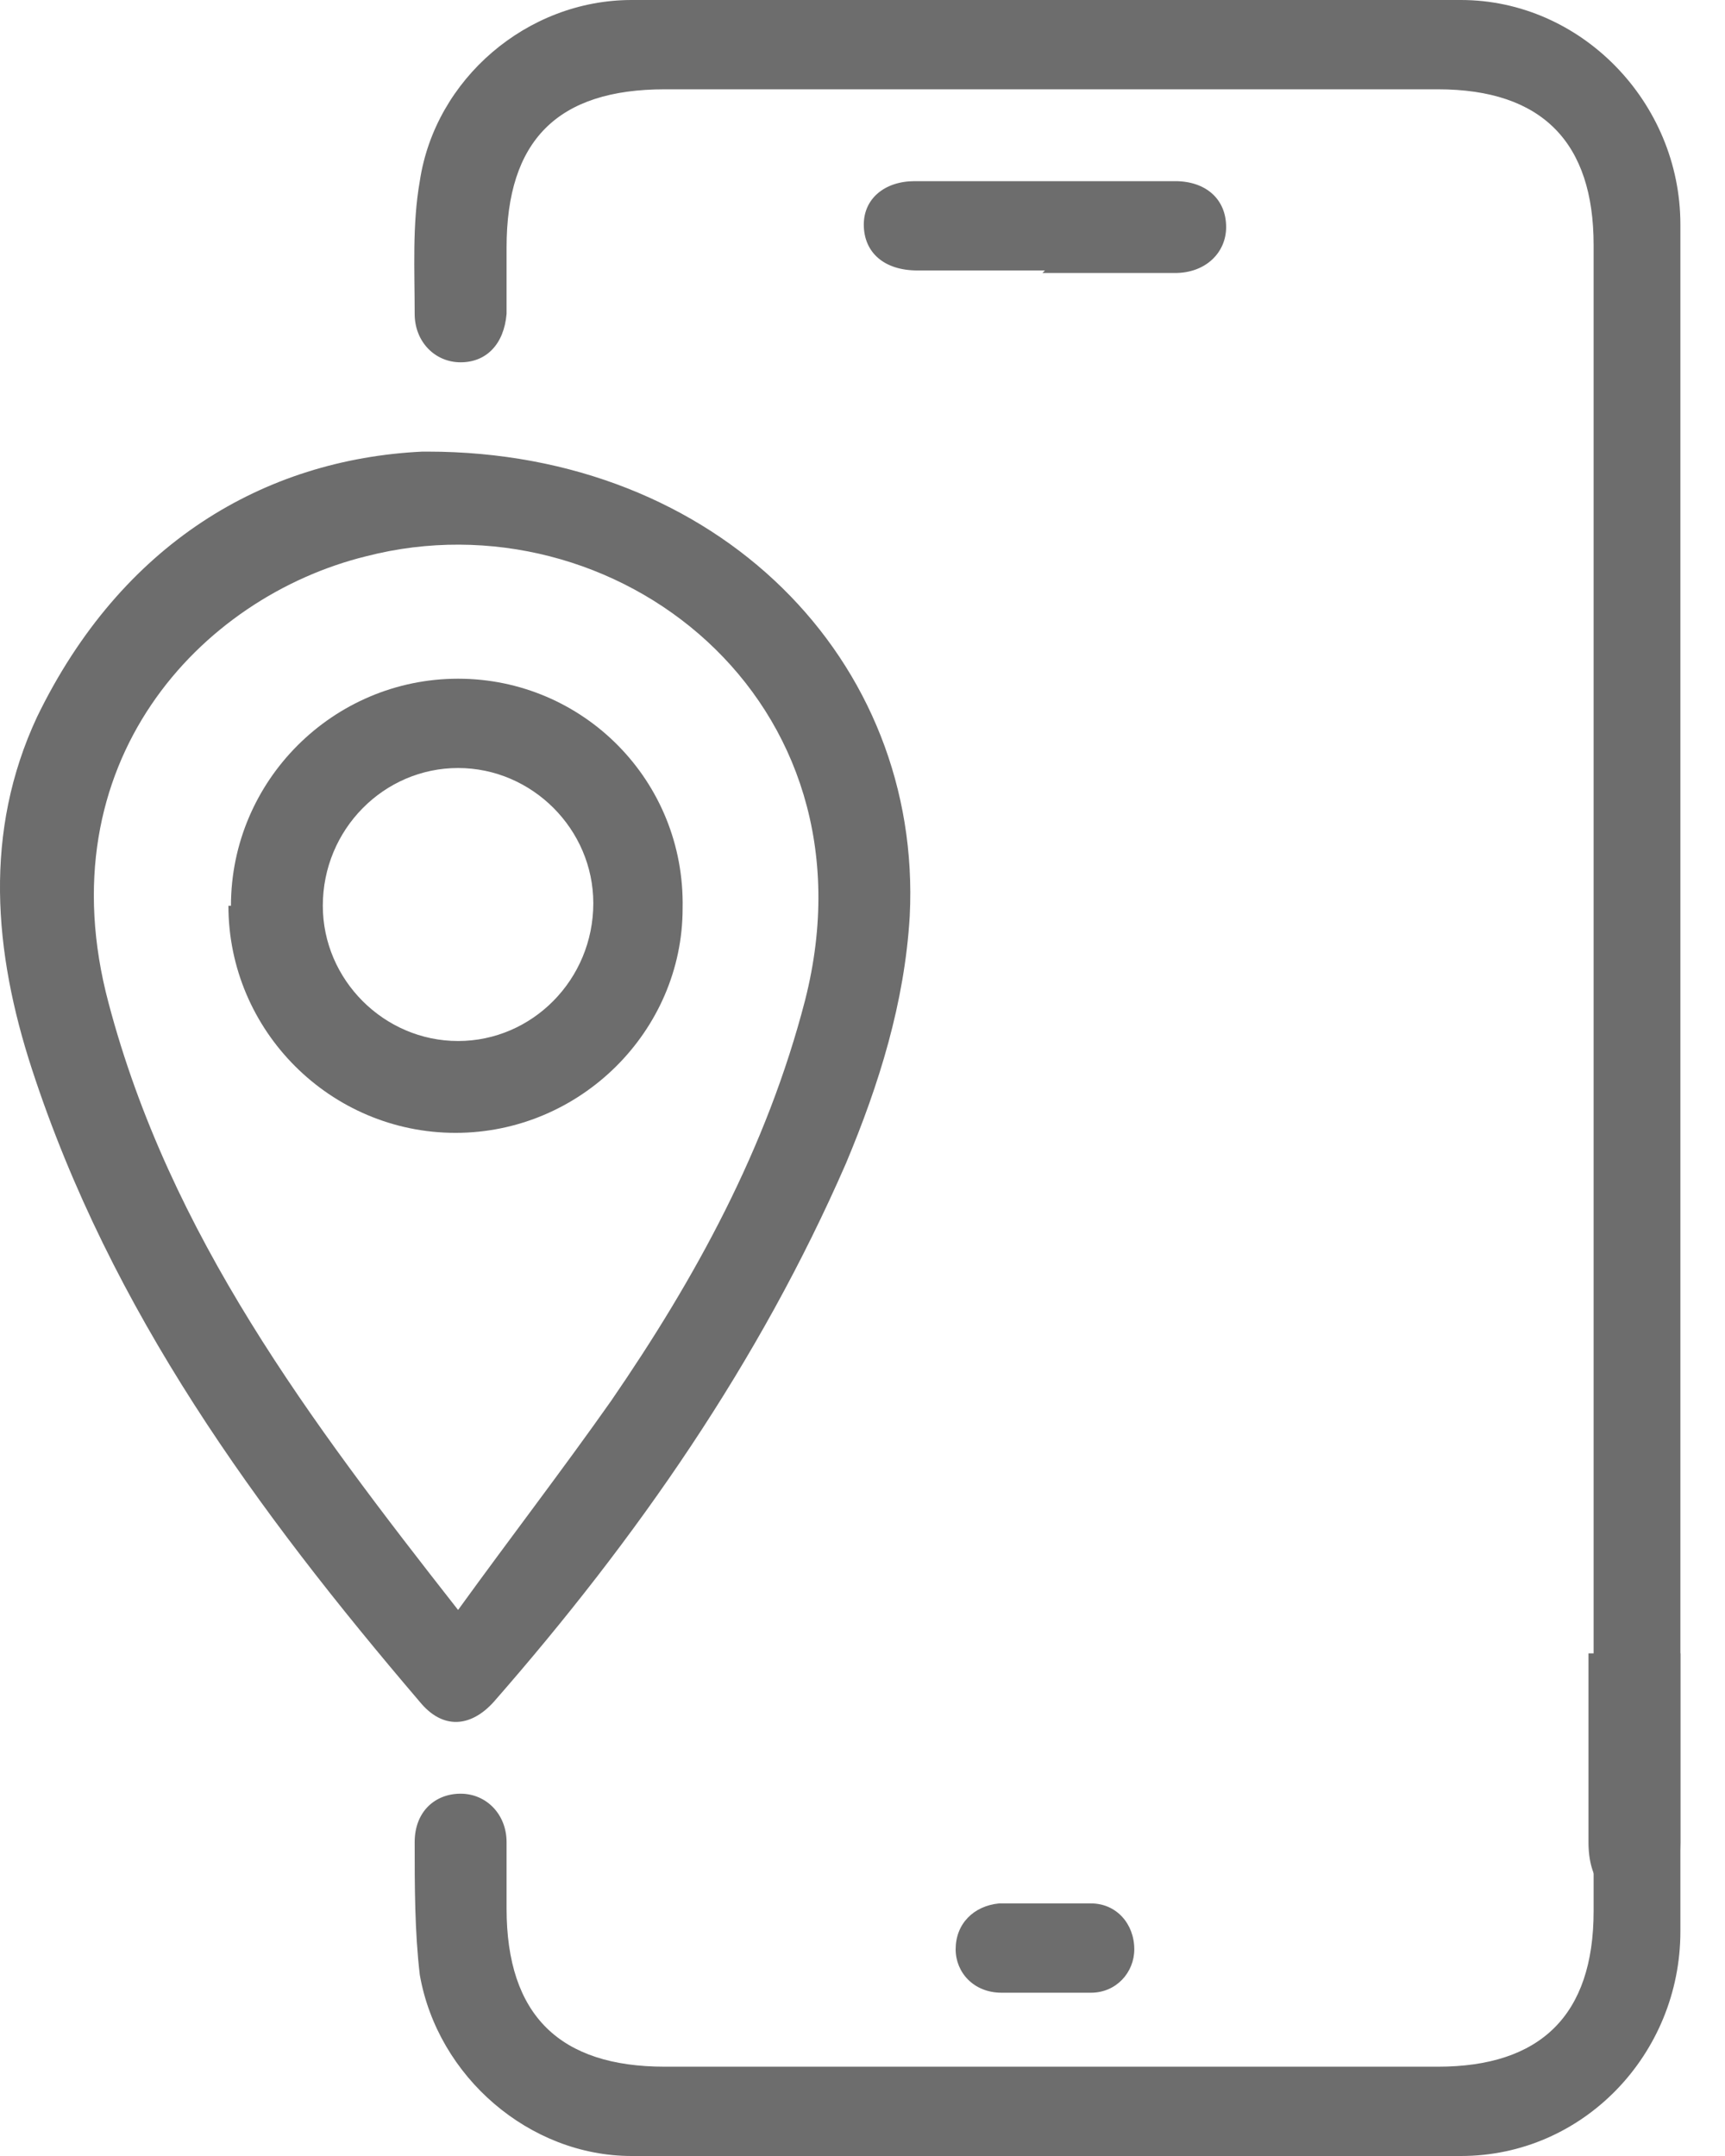 <svg width="36" height="45" viewBox="0 0 36 45" fill="none" xmlns="http://www.w3.org/2000/svg">
<g id="Group 9376">
<path id="Vector" d="M35.069 34.509C35.069 36.639 35.069 38.13 35.069 38.45C35.069 39.248 34.749 39.675 34.11 39.675C33.524 39.675 33.151 39.248 33.151 38.45V34.509H35.069Z" fill="#6D6D6D"/>
<path id="Vector_2" d="M8.921 9.426C14.992 9.426 19.252 13.793 18.986 19.118C18.879 20.929 18.347 22.633 17.654 24.284C15.844 28.438 13.288 32.112 10.305 35.521C9.826 36.053 9.24 36.106 8.761 35.521C5.353 31.527 2.317 27.373 0.666 22.314C-0.133 19.864 -0.346 17.361 0.773 14.964C2.53 11.343 5.512 9.586 8.814 9.426H8.921ZM9.56 33.603C10.678 32.059 11.743 30.674 12.755 29.237C14.512 26.68 16.003 23.965 16.802 20.876C18.4 14.592 12.808 10.278 7.643 11.61C4.181 12.461 0.932 15.923 2.264 20.929C3.542 25.775 6.471 29.663 9.56 33.603Z" fill="#6D6D6D"/>
<path id="Vector_3" d="M21.808 5.645C20.903 5.645 20.051 5.645 19.145 5.645C18.453 5.645 18.027 5.272 18.027 4.686C18.027 4.154 18.453 3.781 19.092 3.781C20.903 3.781 22.714 3.781 24.524 3.781C25.163 3.781 25.589 4.154 25.589 4.74C25.589 5.272 25.163 5.698 24.524 5.698C23.619 5.698 22.66 5.698 21.755 5.698L21.808 5.645Z" fill="#6D6D6D"/>
<path id="Vector_4" d="M21.861 41.592C21.542 41.592 21.222 41.592 20.903 41.592C20.317 41.592 19.944 41.166 19.944 40.686C19.944 40.154 20.317 39.781 20.85 39.728C21.489 39.728 22.128 39.728 22.767 39.728C23.299 39.728 23.672 40.154 23.672 40.686C23.672 41.166 23.299 41.592 22.767 41.592C22.447 41.592 22.075 41.592 21.755 41.592H21.861Z" fill="#6D6D6D"/>
<path id="Vector_5" d="M4.82 18.905C4.82 16.296 6.95 14.166 9.56 14.166C12.169 14.166 14.299 16.296 14.246 18.959C14.246 21.515 12.116 23.645 9.507 23.645C6.897 23.645 4.767 21.515 4.767 18.905H4.82ZM12.382 18.852C12.382 17.308 11.104 16.03 9.56 16.03C8.015 16.03 6.737 17.308 6.737 18.905C6.737 20.45 8.015 21.728 9.56 21.728C11.104 21.728 12.382 20.45 12.382 18.852Z" fill="#6D6D6D"/>
<path id="Vector_6" d="M35.069 4.686C35.069 2.13 32.992 0 30.489 0C24.737 0 18.933 0 13.181 0C10.998 0 9.08 1.651 8.761 3.781C8.601 4.686 8.654 5.645 8.654 6.55C8.654 7.136 9.08 7.562 9.613 7.562C10.146 7.562 10.518 7.189 10.572 6.55C10.572 6.124 10.572 5.645 10.572 5.166C10.572 2.929 11.637 1.864 13.873 1.864H30.009C32.193 1.864 33.258 2.982 33.258 5.112C33.258 10.065 33.258 15.071 33.258 20.024V24.976C33.258 29.929 33.258 34.935 33.258 39.888C33.258 42.071 32.14 43.136 30.009 43.136H13.873C11.69 43.136 10.572 42.071 10.572 39.834C10.572 39.408 10.572 38.929 10.572 38.45C10.572 37.864 10.146 37.438 9.613 37.438C9.08 37.438 8.654 37.811 8.654 38.45C8.654 39.355 8.654 40.314 8.761 41.219C9.134 43.349 11.051 45 13.181 45C18.933 45 24.737 45 30.489 45C33.045 45 35.069 42.87 35.069 40.314C35.069 38.982 35.069 36.852 35.069 34.456C35.069 29.876 35.069 25.03 35.069 20.024C35.069 14.964 35.069 7.669 35.069 4.633V4.686Z" fill="#6D6D6D"/>
</g>
</svg>
